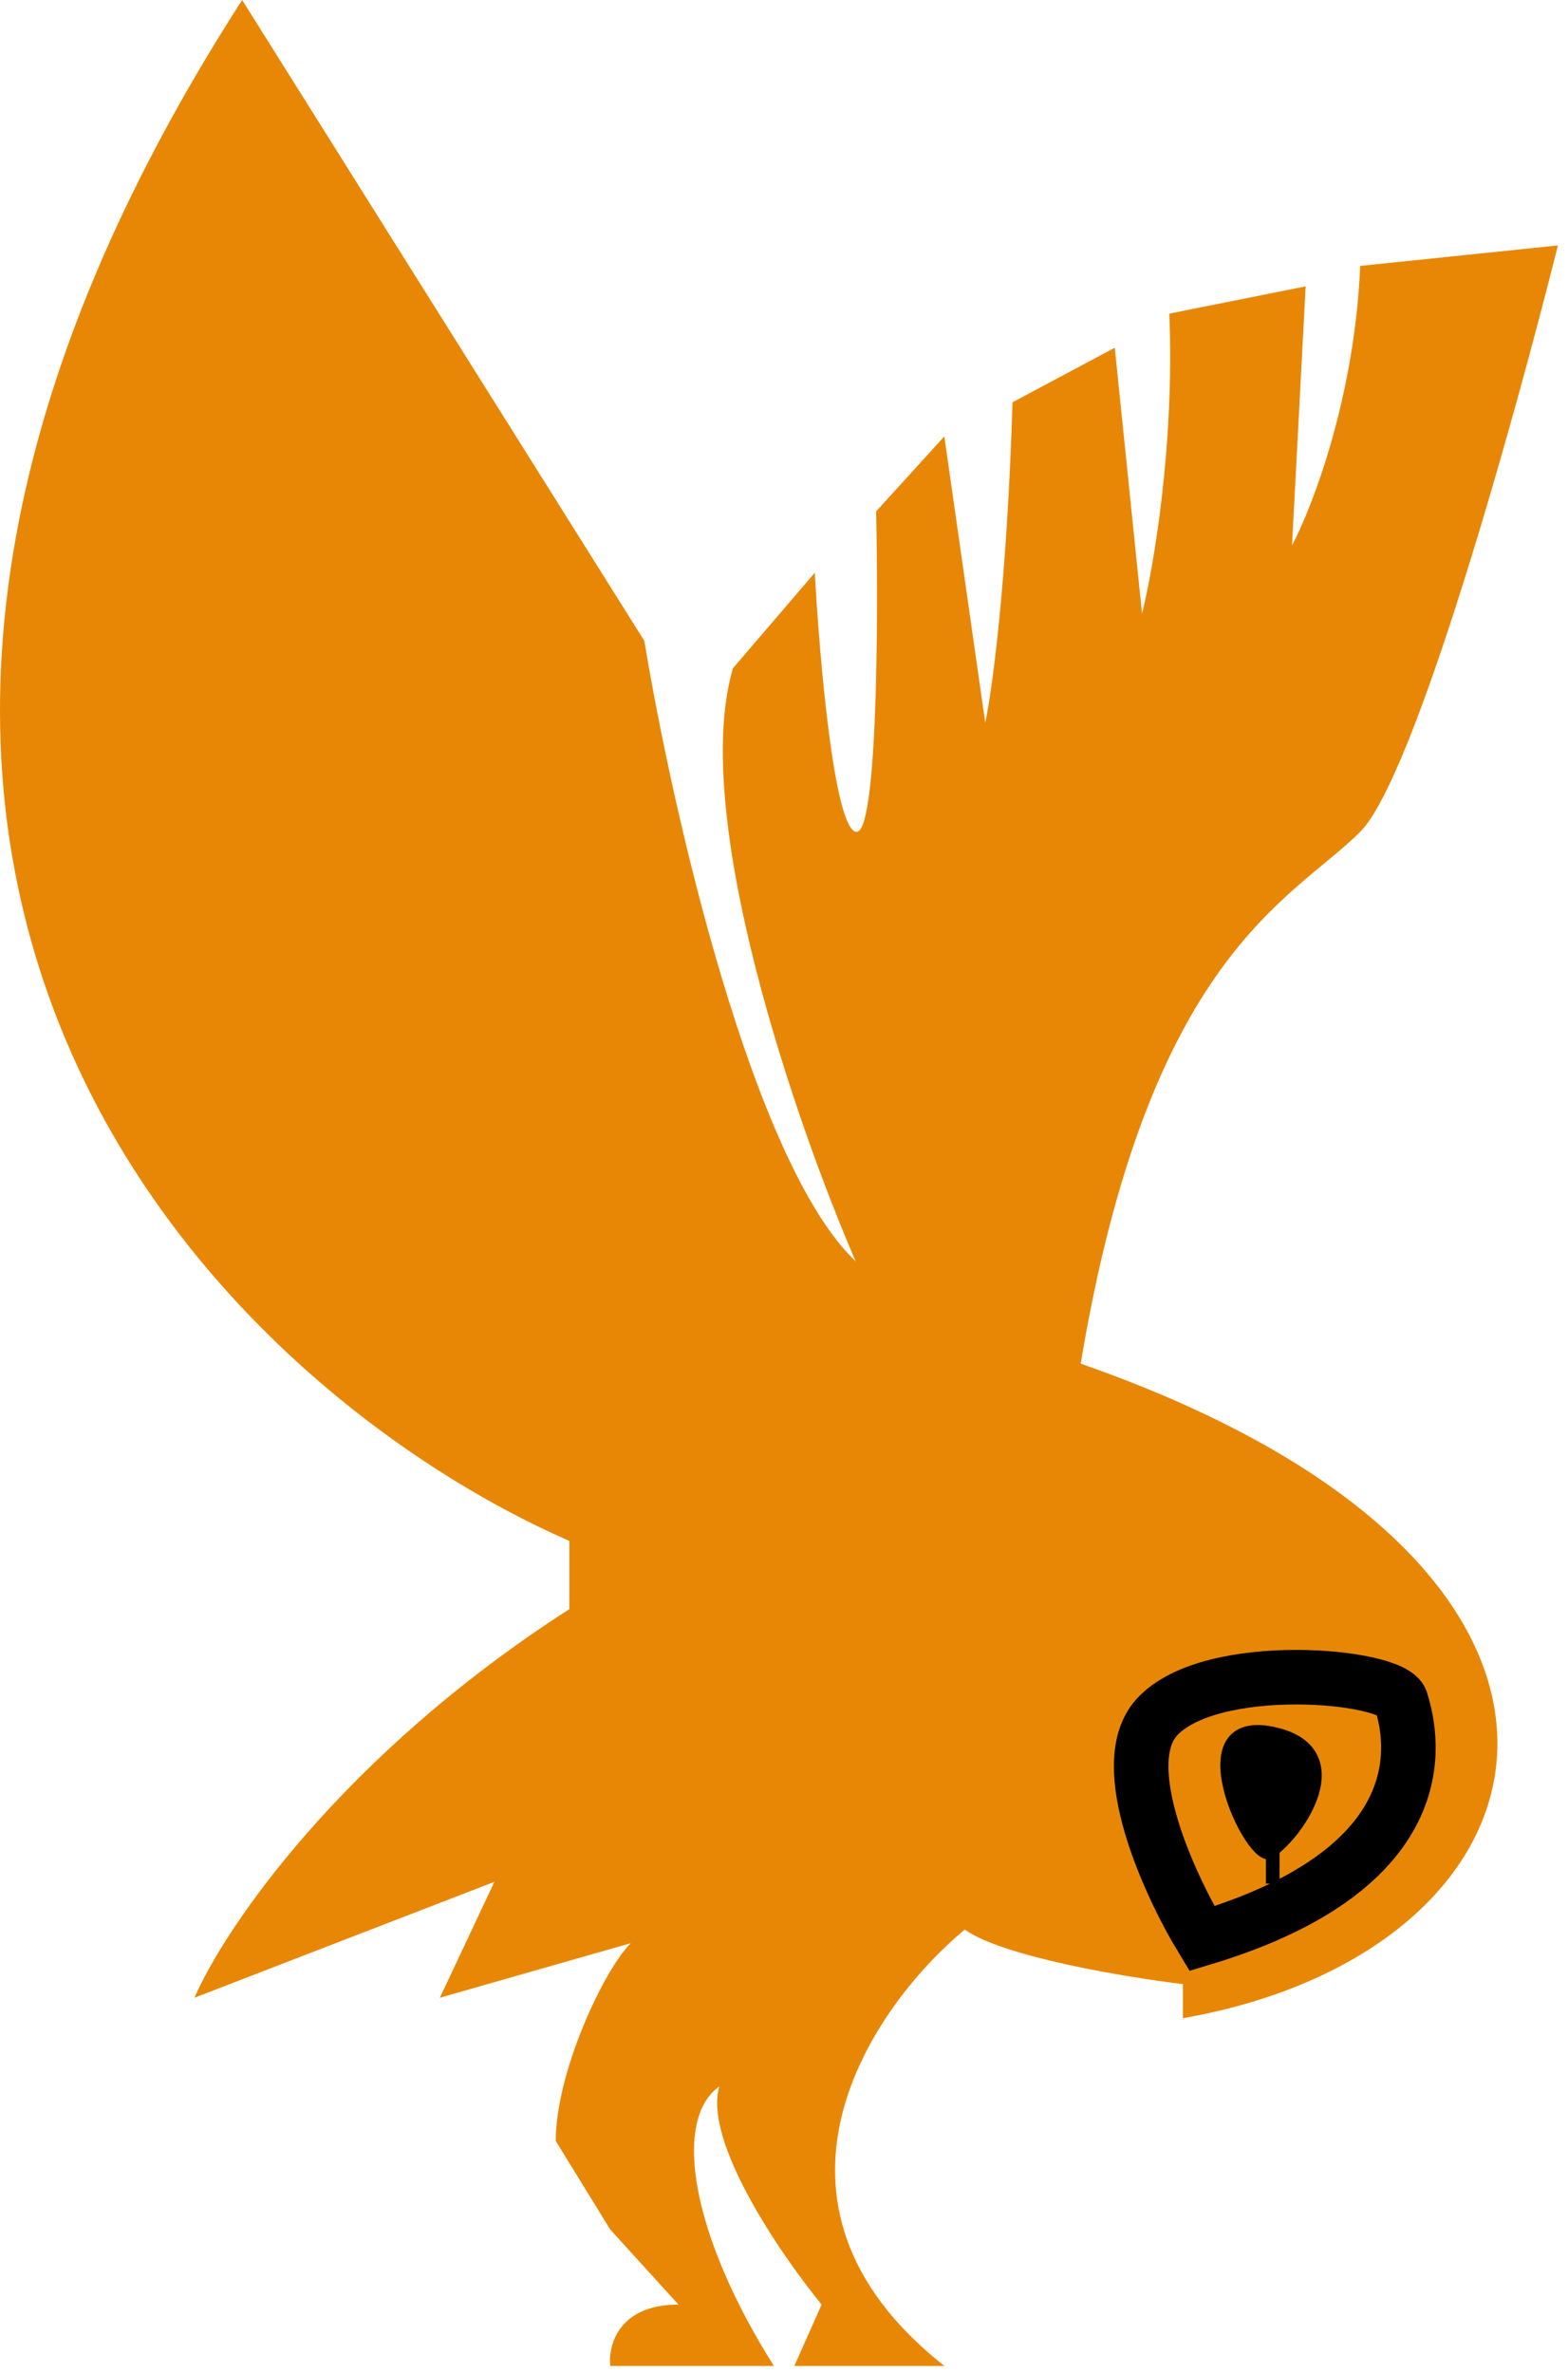 <svg width="115" height="174" viewBox="0 0 115 174" fill="none" xmlns="http://www.w3.org/2000/svg">
<path d="M47.259 47L17.759 0C-23.441 64 16.593 102 41.759 113V118C24.959 128.8 16.426 141.5 14.259 146.5L36.259 138L32.259 146.5L46.259 142.5C44.259 144.5 40.759 152 40.759 157L44.759 163.5L49.759 169C45.359 169 44.593 172 44.759 173.5H56.759C50.759 164 49.259 155.5 52.759 153C51.559 157 57.259 165.333 60.259 169L58.259 173.5H69.259C54.059 161.5 63.926 147.167 70.759 141.5C73.559 143.5 82.593 145 86.759 145.5V148C115.259 143 122.259 115 79.259 100C84.259 70 94.759 66 99.759 61C103.759 57 111.093 30.667 114.259 18L99.759 19.5C99.359 29.1 96.259 37.167 94.759 40L95.759 21L85.759 23C86.159 32.6 84.593 41.667 83.759 45L81.759 25.5L74.259 29.5C73.859 42.7 72.759 50.667 72.259 53L69.259 32L64.259 37.5C64.426 45.5 64.359 61.4 62.759 61C61.159 60.6 60.093 48.167 59.759 42L53.759 49C50.559 59.8 58.426 82.5 62.759 92.5C55.159 85.3 49.259 59.167 47.259 47Z" fill="#E88706"/>
<path d="M93.346 135.63C95.679 133.797 98.945 128.33 93.346 127.13C86.346 125.63 92.346 137.63 93.346 135.63Z" fill="black"/>
<path d="M93.346 138.13V135.63M93.346 135.63C95.679 133.797 98.945 128.33 93.346 127.13C86.346 125.63 92.346 137.63 93.346 135.63Z" stroke="black"/>
<path d="M84.844 125.929C81.703 129.378 85.741 138.189 88.152 142.163C106.349 136.699 103.33 126.643 102.754 124.727L102.754 124.727C102.179 122.811 88.769 121.617 84.844 125.929Z" stroke="black" stroke-width="4"/>
</svg>

